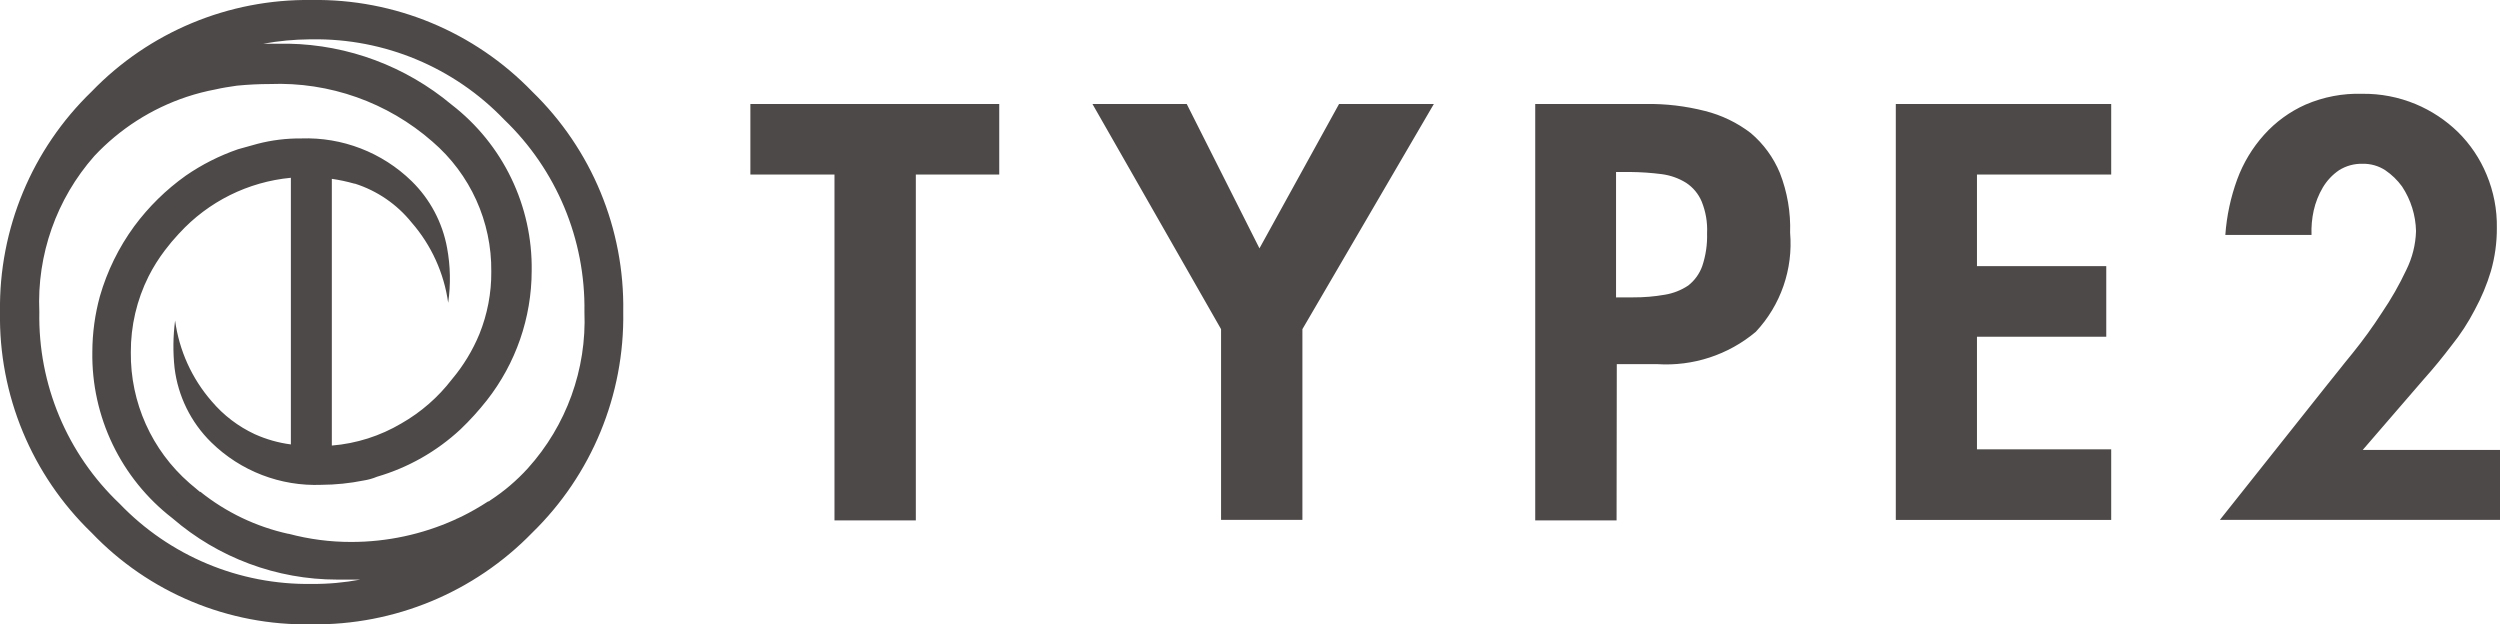 <?xml version="1.0" encoding="utf-8"?>
<!-- Generator: Adobe Illustrator 22.0.1, SVG Export Plug-In . SVG Version: 6.00 Build 0)  -->
<svg version="1.1" id="グループ化_6" xmlns="http://www.w3.org/2000/svg" xmlns:xlink="http://www.w3.org/1999/xlink" x="0px"
	 y="0px" viewBox="0 0 80.086 20" enable-background="new 0 0 80.086 20" xml:space="preserve">
<path fill="#4D4948" d="M29.338,16.67h-2.606V5.592h-2.694V3.331h7.972v2.261h-2.672
	C29.338,5.592,29.338,16.67,29.338,16.67z M34.996,3.331h3.02l2.33,4.625
	l2.55-4.625h3.037l-4.211,7.213v6.109h-2.606v-6.109L34.996,3.331z M51.786,16.67
	h-2.606V3.331h3.538c0.64-0.01,1.279,0.066,1.9,0.224
	c0.532,0.133,1.032,0.374,1.467,0.708c0.408,0.345,0.727,0.783,0.932,1.277
	c0.238,0.61,0.35,1.261,0.328,1.915c0.1,1.166-0.3,2.321-1.1,3.175
	c-0.88,0.739-2.011,1.109-3.158,1.035h-1.294L51.786,16.67z M51.786,9.526h0.535
	c0.341,0.002,0.682-0.027,1.018-0.086c0.265-0.044,0.518-0.144,0.742-0.293
	c0.205-0.16,0.361-0.376,0.449-0.621c0.114-0.339,0.166-0.696,0.155-1.053
	c0.017-0.348-0.042-0.695-0.173-1.018c-0.103-0.245-0.277-0.454-0.5-0.6
	c-0.237-0.146-0.501-0.24-0.777-0.276c-0.332-0.043-0.666-0.066-1-0.069H51.769v4.021
	L51.786,9.526z M63.331,5.592v2.934h4.142v2.261h-4.142v3.607h4.3v2.261h-6.9
	V3.331h6.9v2.261H63.331z M80.086,14.392v2.261H71.113l3.4-4.28
	c0.242-0.293,0.518-0.656,0.846-1.053c0.34-0.42,0.656-0.857,0.949-1.311
	c0.294-0.433,0.554-0.889,0.777-1.363c0.192-0.387,0.298-0.81,0.311-1.242
	c-0.011-0.51-0.167-1.007-0.449-1.432c-0.147-0.202-0.328-0.377-0.535-0.518
	c-0.215-0.14-0.468-0.213-0.725-0.207c-0.268-0.008-0.532,0.064-0.759,0.207
	c-0.211,0.144-0.387,0.333-0.518,0.552c-0.136,0.231-0.235,0.481-0.293,0.742
	c-0.056,0.255-0.079,0.516-0.069,0.777h-2.761c0.043-0.607,0.171-1.205,0.38-1.777
	c0.194-0.528,0.487-1.014,0.863-1.432c0.37-0.412,0.823-0.741,1.329-0.966
	c0.571-0.246,1.19-0.364,1.812-0.345c0.586-0.008,1.167,0.104,1.708,0.328
	c0.507,0.211,0.97,0.517,1.363,0.9c0.393,0.388,0.704,0.852,0.915,1.363
	c0.226,0.541,0.338,1.122,0.328,1.708c0.002,0.467-0.062,0.932-0.19,1.381
	c-0.129,0.431-0.303,0.847-0.518,1.242c-0.209,0.404-0.457,0.785-0.742,1.139
	c-0.276,0.362-0.569,0.725-0.88,1.07l-1.967,2.278h4.4L80.086,14.392z
	 M17.049,2.934c-1.85-1.916-4.412-2.978-7.075-2.934c-2.651-0.035-5.199,1.026-7.04,2.934
	C1.023,4.78-0.039,7.334,0,9.991c-0.046,2.663,1.017,5.226,2.934,7.075
	c1.833,1.92,4.386,2.984,7.04,2.934c2.661,0.036,5.22-1.025,7.075-2.934
	c1.905-1.856,2.96-4.416,2.916-7.075C20.011,7.337,18.955,4.782,17.049,2.934z
	 M9.991,18.706c-2.321,0.036-4.553-0.895-6.16-2.571
	c-1.682-1.596-2.615-3.826-2.571-6.144C1.178,8.162,1.809,6.373,3.02,5
	c0.815-0.871,1.836-1.524,2.968-1.9l0,0C6.286,3.002,6.591,2.923,6.9,2.865
	c0.224-0.052,0.449-0.086,0.69-0.121c0.362-0.035,0.708-0.052,1.053-0.052
	c1.909-0.075,3.775,0.586,5.211,1.846C15.066,5.579,15.756,7.102,15.738,8.7
	c0.006,0.685-0.124,1.365-0.38,2c-0.217,0.526-0.514,1.015-0.88,1.45
	c-0.441,0.575-0.993,1.056-1.622,1.415c-0.679,0.402-1.44,0.644-2.226,0.708V5.729
	C10.875,5.764,11.117,5.816,11.355,5.884h0.017
	c0.713,0.228,1.343,0.66,1.812,1.242c0.633,0.726,1.04,1.62,1.173,2.574
	c0.084-0.585,0.073-1.179-0.035-1.76c-0.149-0.814-0.546-1.562-1.138-2.14
	c-0.944-0.919-2.222-1.412-3.538-1.365C9.174,4.431,8.703,4.489,8.246,4.608
	C8.039,4.66,7.832,4.729,7.625,4.781C7.031,4.986,6.468,5.27,5.951,5.627
	c-0.632,0.45-1.189,0.997-1.651,1.621C3.805,7.925,3.432,8.685,3.2,9.491l0,0
	c-0.159,0.579-0.24,1.177-0.242,1.777c-0.034,2.082,0.916,4.059,2.564,5.332
	c1.467,1.268,3.341,1.967,5.28,1.967h0.742
	C11.032,18.663,10.512,18.71,9.991,18.706z M16.911,15
	c-0.358,0.394-0.765,0.74-1.211,1.031c-0.017,0.021-0.042,0.034-0.069,0.035
	c-0.272,0.178-0.555,0.339-0.846,0.483c-0.052,0.017-0.1,0.052-0.155,0.069
	c-0.017,0.017-0.035,0.017-0.069,0.035c-1.038,0.466-2.162,0.707-3.3,0.708
	c-0.679,0.002-1.356-0.086-2.012-0.261H9.232
	c-1.028-0.227-1.991-0.688-2.813-1.346H6.4l-0.328-0.276
	c-1.211-1.054-1.899-2.587-1.881-4.193c-0.004-0.844,0.191-1.678,0.569-2.433
	C4.907,8.561,5.081,8.284,5.278,8.024c0.14-0.186,0.29-0.365,0.449-0.535
	l0.017-0.017c0.93-1.015,2.204-1.648,3.574-1.777v8.542
	c-0.399-0.052-0.789-0.162-1.156-0.328c-0.531-0.247-1.002-0.606-1.38-1.053
	c-0.636-0.729-1.043-1.629-1.173-2.588c-0.066,0.504-0.071,1.014-0.017,1.519
	c0.11,0.904,0.523,1.743,1.173,2.381c0.94,0.923,2.219,1.416,3.535,1.363
	c0.452-0.003,0.903-0.049,1.346-0.138c0.148-0.023,0.293-0.063,0.431-0.121
	c0.998-0.291,1.914-0.811,2.675-1.519c0.304-0.29,0.586-0.602,0.846-0.932
	c0.926-1.182,1.431-2.639,1.434-4.141c0.033-2.084-0.92-4.06-2.571-5.332
	c-1.465-1.223-3.304-1.911-5.212-1.948H8.438c0.49-0.089,0.986-0.136,1.484-0.14
	h0.069c2.321-0.036,4.553,0.895,6.16,2.571c1.676,1.607,2.607,3.839,2.571,6.16
	C18.795,11.833,18.145,13.63,16.911,15z"/>
</svg>
